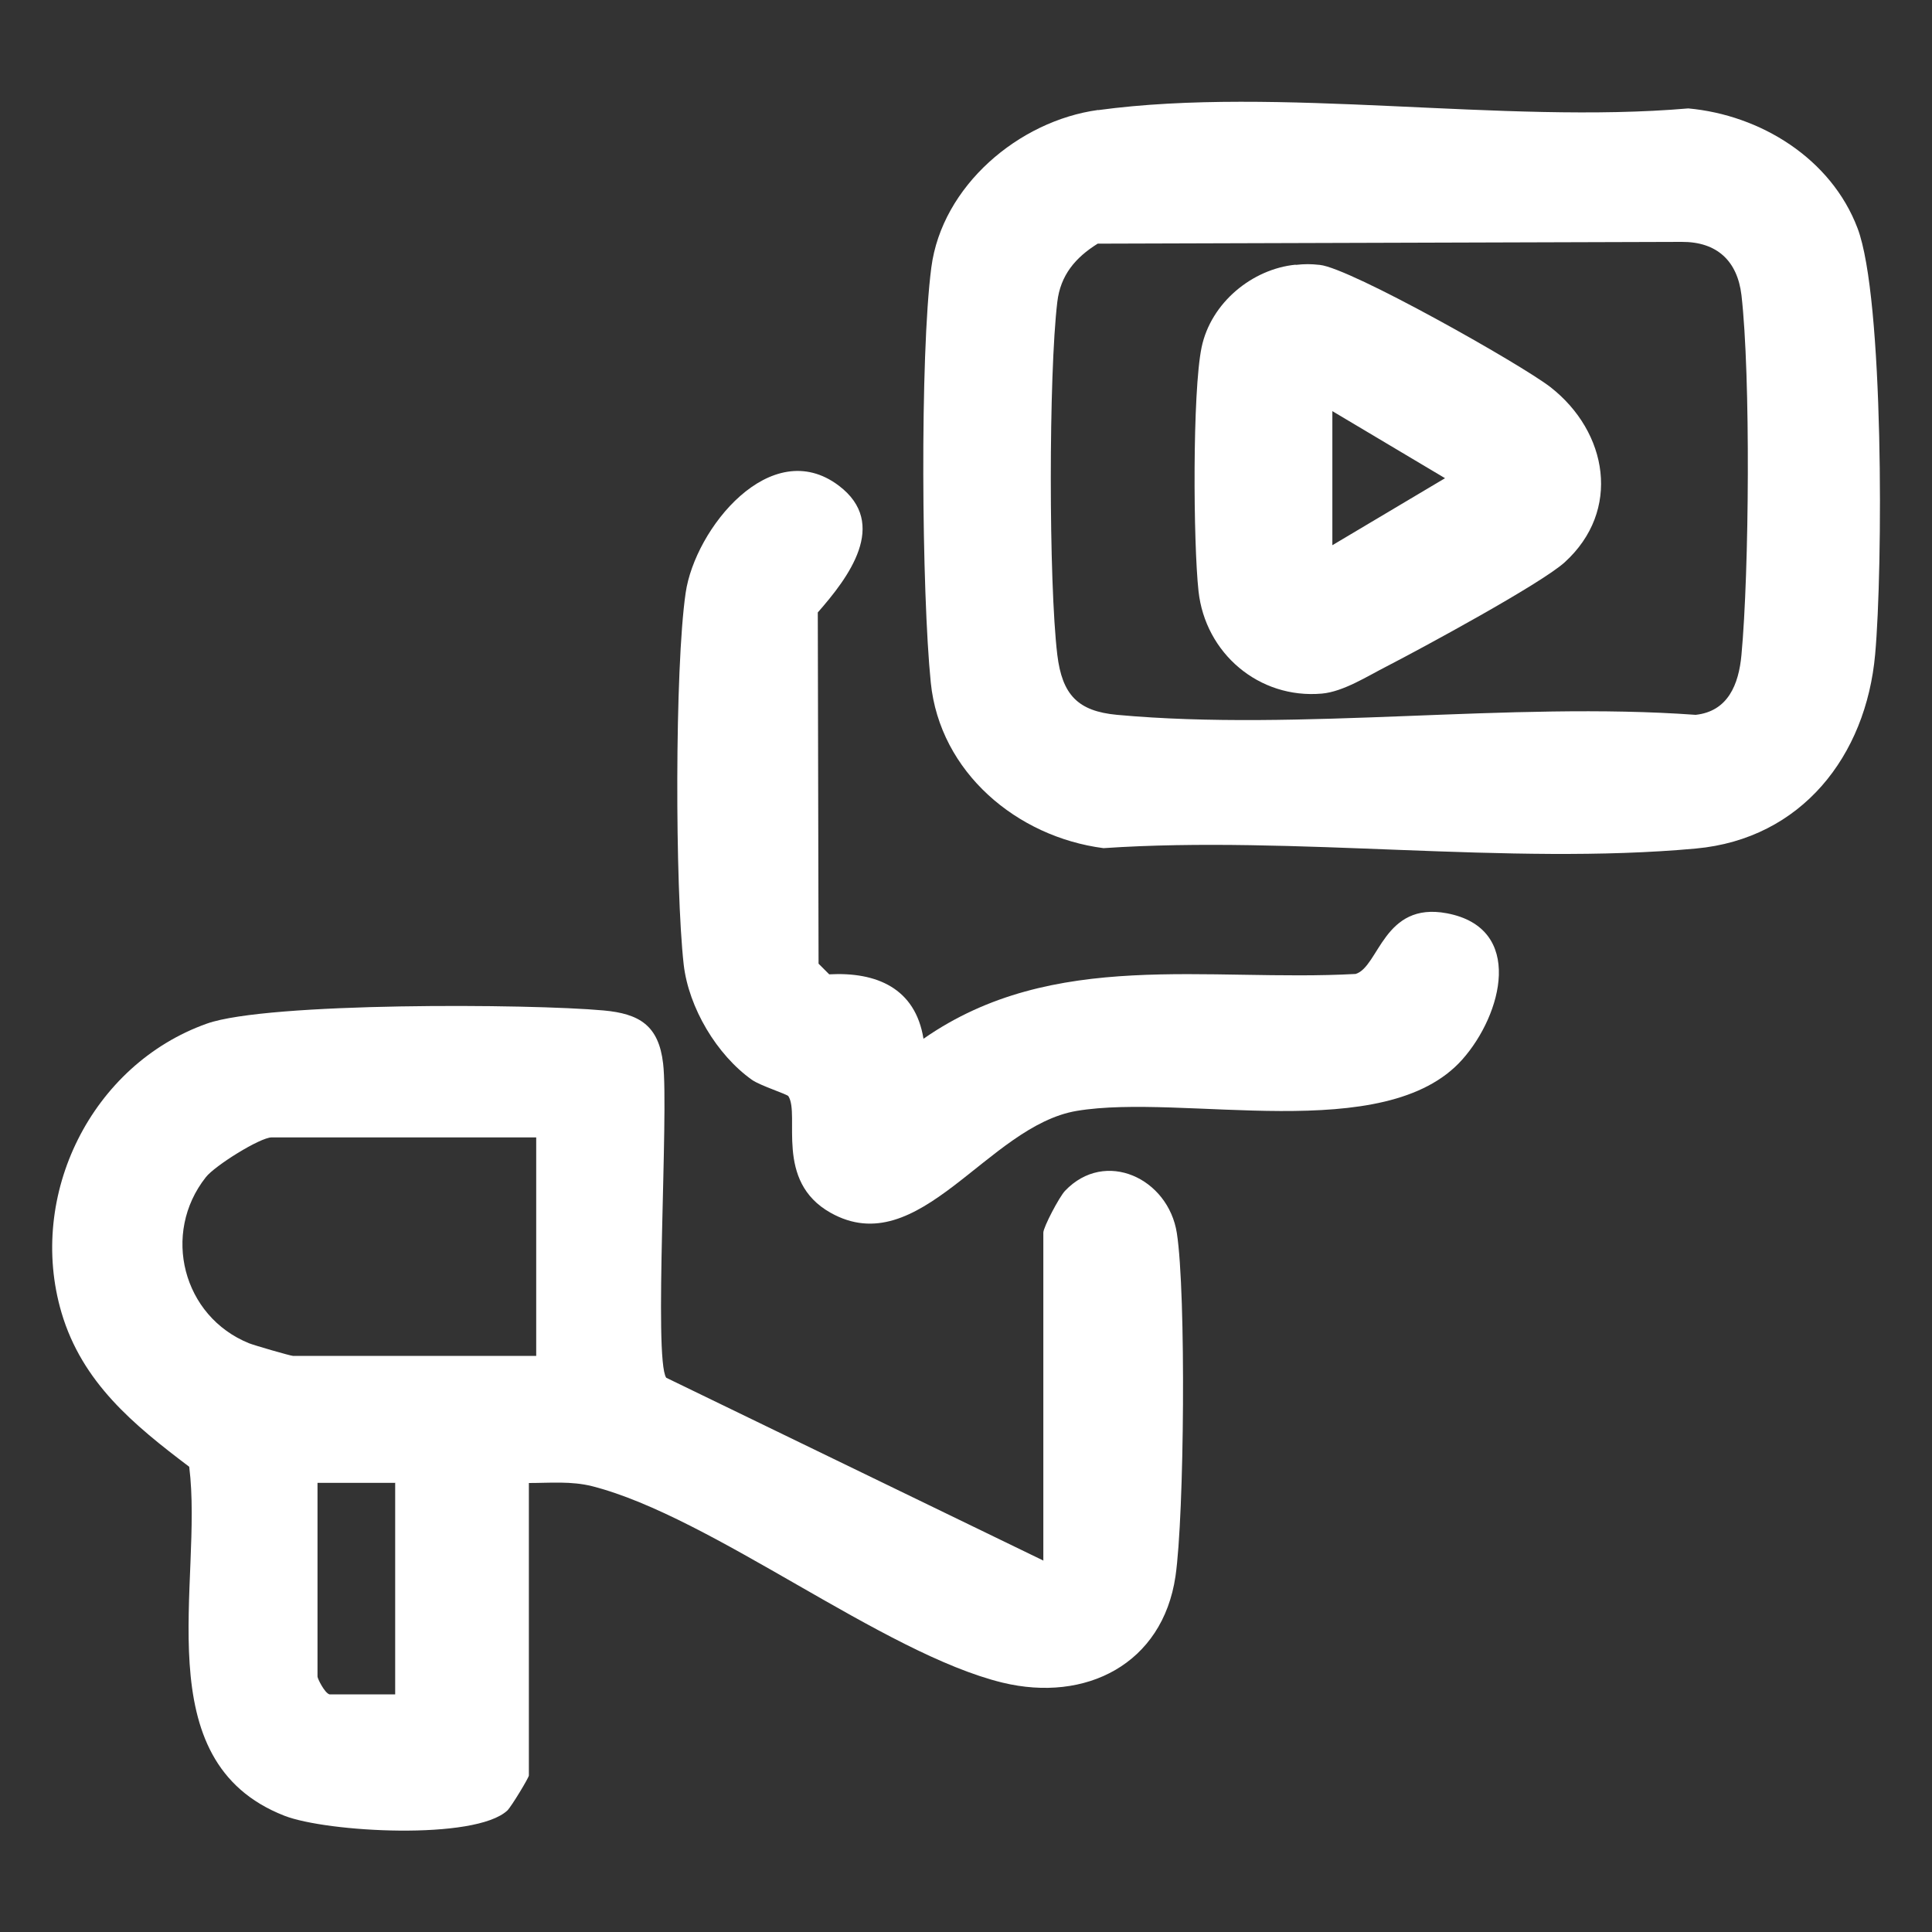 <svg width="35" height="35" viewBox="0 0 35 35" fill="none" xmlns="http://www.w3.org/2000/svg">
<rect x="0" y="0" width="35" height="35" fill="#333333" stroke="none"/>
<path d="M18.901 28.266V22.33C18.901 22.232 19.188 21.686 19.293 21.574C20.021 20.808 21.166 21.346 21.32 22.34C21.488 23.425 21.456 27.447 21.295 28.556C21.061 30.145 19.671 30.849 18.159 30.482C15.993 29.953 12.906 27.482 10.732 26.925C10.347 26.828 9.969 26.866 9.581 26.866V32.165C9.581 32.203 9.266 32.725 9.192 32.798C8.608 33.344 5.916 33.194 5.15 32.893C2.612 31.899 3.69 28.658 3.428 26.572C2.423 25.812 1.489 25.049 1.114 23.779C0.488 21.651 1.657 19.285 3.75 18.543C4.849 18.154 9.595 18.183 10.932 18.305C11.586 18.364 11.933 18.578 12.013 19.267C12.118 20.163 11.838 24.616 12.069 24.959L18.905 28.273L18.901 28.266ZM9.71 20.605H4.922C4.712 20.605 3.89 21.119 3.729 21.326C2.924 22.344 3.309 23.849 4.513 24.335C4.611 24.374 5.265 24.563 5.307 24.563H9.714V20.605H9.71ZM7.155 26.863H5.752V30.373C5.752 30.408 5.881 30.671 5.969 30.695H7.159V26.859L7.155 26.863Z" fill="white"/>
<path d="M19.893 1.995C23.162 1.551 27.229 2.254 30.585 1.964C31.891 2.083 33.172 2.87 33.651 4.134C34.131 5.397 34.11 10.308 33.97 11.855C33.805 13.696 32.636 15.197 30.722 15.372C27.32 15.684 23.445 15.131 19.991 15.365C18.423 15.162 17.026 13.99 16.862 12.366C16.697 10.742 16.662 6.444 16.872 4.844C17.065 3.371 18.454 2.188 19.896 1.992L19.893 1.995ZM19.886 4.414C19.48 4.666 19.21 4.988 19.154 5.471C18.997 6.787 18.997 10.549 19.154 11.862C19.242 12.586 19.525 12.884 20.236 12.95C23.561 13.255 27.344 12.705 30.718 12.95C31.303 12.887 31.499 12.401 31.548 11.865C31.688 10.36 31.716 6.815 31.548 5.345C31.474 4.729 31.107 4.379 30.466 4.382L19.889 4.414H19.886Z" fill="white"/>
<path d="M16.733 18.816C19.085 17.178 21.868 17.791 24.559 17.644C24.983 17.514 25.063 16.328 26.211 16.545C27.625 16.811 27.216 18.379 26.491 19.194C25.095 20.766 21.437 19.8 19.505 20.125C17.885 20.398 16.653 22.873 15.046 21.97C14.024 21.396 14.497 20.202 14.283 19.859C14.259 19.821 13.776 19.67 13.622 19.562C12.985 19.11 12.477 18.256 12.386 17.476C12.229 16.076 12.222 12.11 12.421 10.742C12.589 9.576 13.965 7.872 15.193 8.796C16.114 9.489 15.365 10.469 14.815 11.095L14.829 17.458L15.022 17.651C15.876 17.605 16.583 17.899 16.73 18.82L16.733 18.816Z" fill="white"/>
<path d="M23.472 4.799C23.637 4.781 23.742 4.781 23.91 4.799C24.463 4.855 27.553 6.598 28.089 7.014C29.128 7.826 29.377 9.251 28.344 10.188C27.914 10.577 25.754 11.746 25.121 12.072C24.771 12.25 24.337 12.53 23.948 12.565C22.807 12.666 21.834 11.834 21.712 10.707C21.617 9.832 21.6 7.102 21.768 6.293C21.936 5.485 22.685 4.872 23.472 4.795V4.799ZM24.137 9.877L26.178 8.663L24.137 7.448V9.874V9.877Z" fill="white"/>
</svg>
